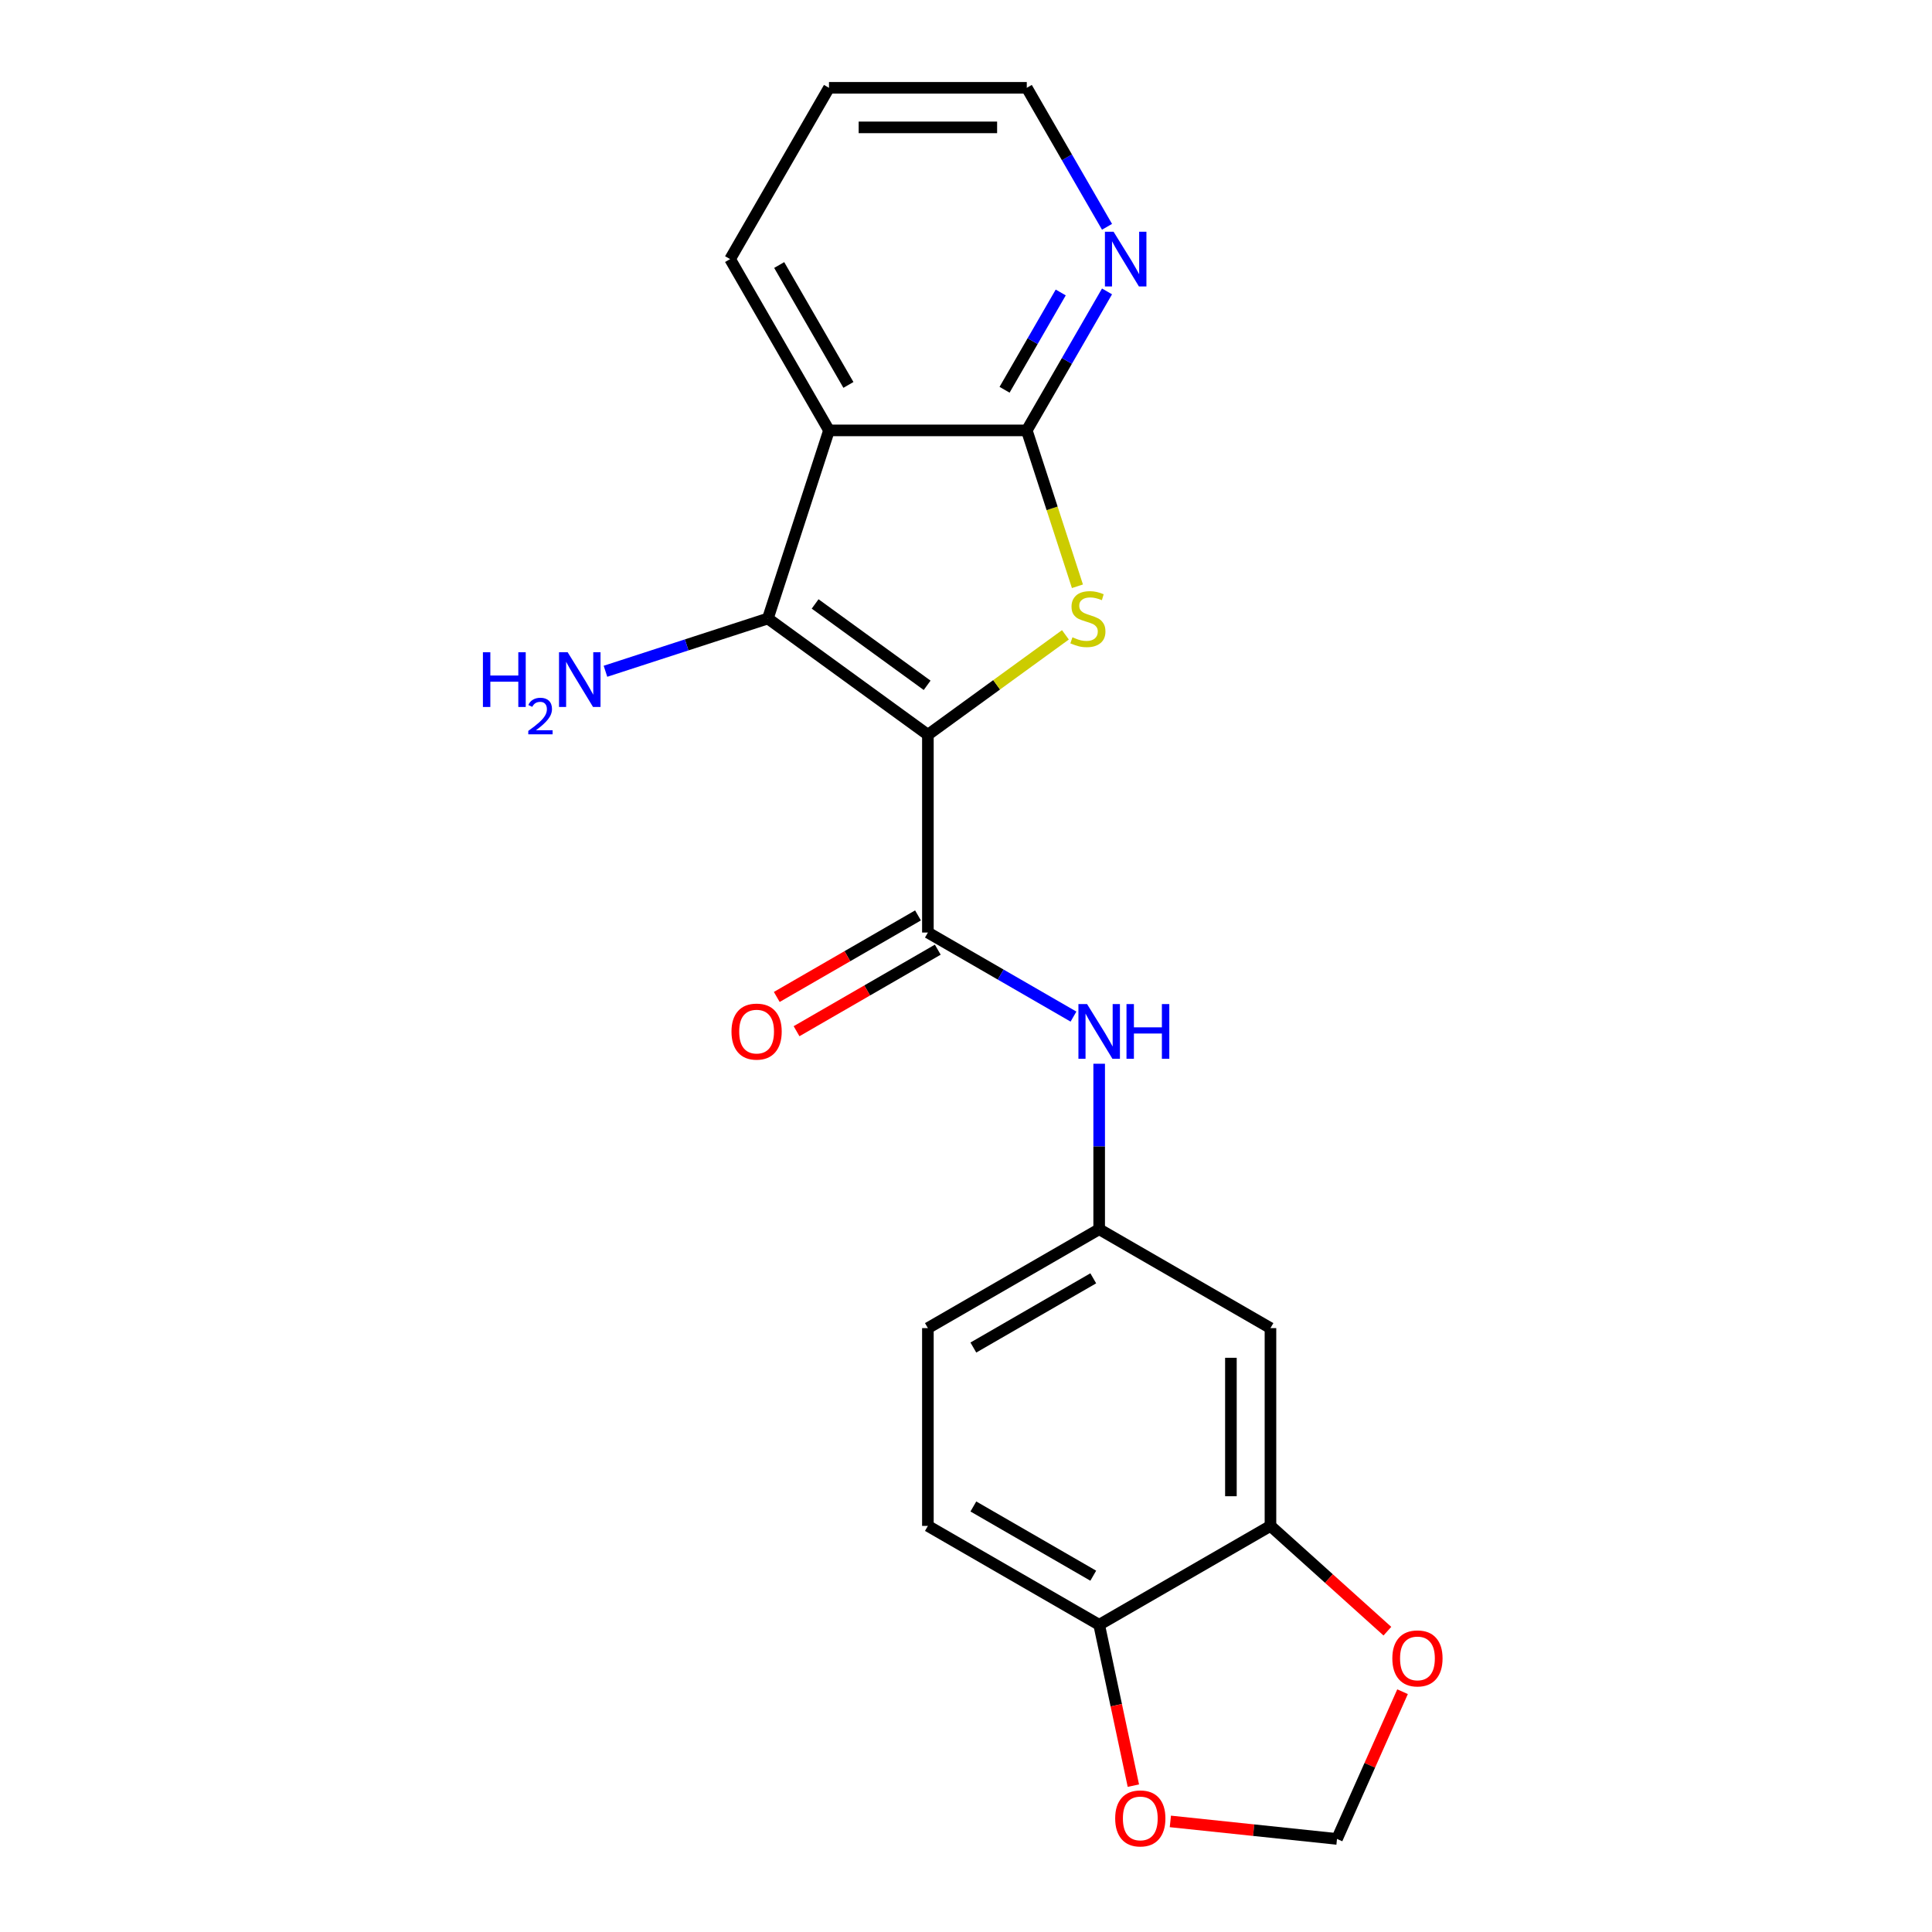 <?xml version='1.0' encoding='iso-8859-1'?>
<svg version='1.1' baseProfile='full'
              xmlns='http://www.w3.org/2000/svg'
                      xmlns:rdkit='http://www.rdkit.org/xml'
                      xmlns:xlink='http://www.w3.org/1999/xlink'
                  xml:space='preserve'
width='1000px' height='1000px' viewBox='0 0 1000 1000'>
<!-- END OF HEADER -->
<rect style='opacity:1.0;fill:#FFFFFF;stroke:none' width='1000' height='1000' x='0' y='0'> </rect>
<path class='bond-0' d='M 480.273,380.309 L 515.864,354.45' style='fill:none;fill-rule:evenodd;stroke:#000000;stroke-width:6px;stroke-linecap:butt;stroke-linejoin:miter;stroke-opacity:1' />
<path class='bond-0' d='M 515.864,354.45 L 551.456,328.591' style='fill:none;fill-rule:evenodd;stroke:#CCCC00;stroke-width:6px;stroke-linecap:butt;stroke-linejoin:miter;stroke-opacity:1' />
<path class='bond-1' d='M 480.273,380.309 L 397.451,320.135' style='fill:none;fill-rule:evenodd;stroke:#000000;stroke-width:6px;stroke-linecap:butt;stroke-linejoin:miter;stroke-opacity:1' />
<path class='bond-1' d='M 479.884,354.718 L 421.909,312.596' style='fill:none;fill-rule:evenodd;stroke:#000000;stroke-width:6px;stroke-linecap:butt;stroke-linejoin:miter;stroke-opacity:1' />
<path class='bond-4' d='M 480.273,380.309 L 480.273,482.682' style='fill:none;fill-rule:evenodd;stroke:#000000;stroke-width:6px;stroke-linecap:butt;stroke-linejoin:miter;stroke-opacity:1' />
<path class='bond-3' d='M 557.676,303.455 L 544.568,263.113' style='fill:none;fill-rule:evenodd;stroke:#CCCC00;stroke-width:6px;stroke-linecap:butt;stroke-linejoin:miter;stroke-opacity:1' />
<path class='bond-3' d='M 544.568,263.113 L 531.46,222.771' style='fill:none;fill-rule:evenodd;stroke:#000000;stroke-width:6px;stroke-linecap:butt;stroke-linejoin:miter;stroke-opacity:1' />
<path class='bond-2' d='M 397.451,320.135 L 429.086,222.771' style='fill:none;fill-rule:evenodd;stroke:#000000;stroke-width:6px;stroke-linecap:butt;stroke-linejoin:miter;stroke-opacity:1' />
<path class='bond-15' d='M 397.451,320.135 L 355.419,333.792' style='fill:none;fill-rule:evenodd;stroke:#000000;stroke-width:6px;stroke-linecap:butt;stroke-linejoin:miter;stroke-opacity:1' />
<path class='bond-15' d='M 355.419,333.792 L 313.387,347.449' style='fill:none;fill-rule:evenodd;stroke:#0000FF;stroke-width:6px;stroke-linecap:butt;stroke-linejoin:miter;stroke-opacity:1' />
<path class='bond-18' d='M 429.086,222.771 L 377.899,134.113' style='fill:none;fill-rule:evenodd;stroke:#000000;stroke-width:6px;stroke-linecap:butt;stroke-linejoin:miter;stroke-opacity:1' />
<path class='bond-18' d='M 439.14,199.235 L 403.309,137.174' style='fill:none;fill-rule:evenodd;stroke:#000000;stroke-width:6px;stroke-linecap:butt;stroke-linejoin:miter;stroke-opacity:1' />
<path class='bond-21' d='M 429.086,222.771 L 531.46,222.771' style='fill:none;fill-rule:evenodd;stroke:#000000;stroke-width:6px;stroke-linecap:butt;stroke-linejoin:miter;stroke-opacity:1' />
<path class='bond-8' d='M 531.46,222.771 L 552.227,186.802' style='fill:none;fill-rule:evenodd;stroke:#000000;stroke-width:6px;stroke-linecap:butt;stroke-linejoin:miter;stroke-opacity:1' />
<path class='bond-8' d='M 552.227,186.802 L 572.994,150.832' style='fill:none;fill-rule:evenodd;stroke:#0000FF;stroke-width:6px;stroke-linecap:butt;stroke-linejoin:miter;stroke-opacity:1' />
<path class='bond-8' d='M 519.958,201.743 L 534.495,176.564' style='fill:none;fill-rule:evenodd;stroke:#000000;stroke-width:6px;stroke-linecap:butt;stroke-linejoin:miter;stroke-opacity:1' />
<path class='bond-8' d='M 534.495,176.564 L 549.032,151.386' style='fill:none;fill-rule:evenodd;stroke:#0000FF;stroke-width:6px;stroke-linecap:butt;stroke-linejoin:miter;stroke-opacity:1' />
<path class='bond-5' d='M 480.273,482.682 L 517.952,504.437' style='fill:none;fill-rule:evenodd;stroke:#000000;stroke-width:6px;stroke-linecap:butt;stroke-linejoin:miter;stroke-opacity:1' />
<path class='bond-5' d='M 517.952,504.437 L 555.632,526.191' style='fill:none;fill-rule:evenodd;stroke:#0000FF;stroke-width:6px;stroke-linecap:butt;stroke-linejoin:miter;stroke-opacity:1' />
<path class='bond-13' d='M 475.154,473.817 L 438.605,494.918' style='fill:none;fill-rule:evenodd;stroke:#000000;stroke-width:6px;stroke-linecap:butt;stroke-linejoin:miter;stroke-opacity:1' />
<path class='bond-13' d='M 438.605,494.918 L 402.055,516.02' style='fill:none;fill-rule:evenodd;stroke:#FF0000;stroke-width:6px;stroke-linecap:butt;stroke-linejoin:miter;stroke-opacity:1' />
<path class='bond-13' d='M 485.392,491.548 L 448.842,512.65' style='fill:none;fill-rule:evenodd;stroke:#000000;stroke-width:6px;stroke-linecap:butt;stroke-linejoin:miter;stroke-opacity:1' />
<path class='bond-13' d='M 448.842,512.65 L 412.293,533.752' style='fill:none;fill-rule:evenodd;stroke:#FF0000;stroke-width:6px;stroke-linecap:butt;stroke-linejoin:miter;stroke-opacity:1' />
<path class='bond-11' d='M 568.931,550.589 L 568.931,593.416' style='fill:none;fill-rule:evenodd;stroke:#0000FF;stroke-width:6px;stroke-linecap:butt;stroke-linejoin:miter;stroke-opacity:1' />
<path class='bond-11' d='M 568.931,593.416 L 568.931,636.243' style='fill:none;fill-rule:evenodd;stroke:#000000;stroke-width:6px;stroke-linecap:butt;stroke-linejoin:miter;stroke-opacity:1' />
<path class='bond-6' d='M 657.59,789.804 L 657.59,687.43' style='fill:none;fill-rule:evenodd;stroke:#000000;stroke-width:6px;stroke-linecap:butt;stroke-linejoin:miter;stroke-opacity:1' />
<path class='bond-6' d='M 637.115,774.448 L 637.115,702.786' style='fill:none;fill-rule:evenodd;stroke:#000000;stroke-width:6px;stroke-linecap:butt;stroke-linejoin:miter;stroke-opacity:1' />
<path class='bond-9' d='M 657.59,789.804 L 568.931,840.991' style='fill:none;fill-rule:evenodd;stroke:#000000;stroke-width:6px;stroke-linecap:butt;stroke-linejoin:miter;stroke-opacity:1' />
<path class='bond-10' d='M 657.59,789.804 L 687.849,817.05' style='fill:none;fill-rule:evenodd;stroke:#000000;stroke-width:6px;stroke-linecap:butt;stroke-linejoin:miter;stroke-opacity:1' />
<path class='bond-10' d='M 687.849,817.05 L 718.109,844.296' style='fill:none;fill-rule:evenodd;stroke:#FF0000;stroke-width:6px;stroke-linecap:butt;stroke-linejoin:miter;stroke-opacity:1' />
<path class='bond-7' d='M 657.59,687.43 L 568.931,636.243' style='fill:none;fill-rule:evenodd;stroke:#000000;stroke-width:6px;stroke-linecap:butt;stroke-linejoin:miter;stroke-opacity:1' />
<path class='bond-19' d='M 572.994,117.394 L 552.227,81.424' style='fill:none;fill-rule:evenodd;stroke:#0000FF;stroke-width:6px;stroke-linecap:butt;stroke-linejoin:miter;stroke-opacity:1' />
<path class='bond-19' d='M 552.227,81.424 L 531.46,45.455' style='fill:none;fill-rule:evenodd;stroke:#000000;stroke-width:6px;stroke-linecap:butt;stroke-linejoin:miter;stroke-opacity:1' />
<path class='bond-12' d='M 568.931,840.991 L 577.78,882.62' style='fill:none;fill-rule:evenodd;stroke:#000000;stroke-width:6px;stroke-linecap:butt;stroke-linejoin:miter;stroke-opacity:1' />
<path class='bond-12' d='M 577.78,882.62 L 586.628,924.249' style='fill:none;fill-rule:evenodd;stroke:#FF0000;stroke-width:6px;stroke-linecap:butt;stroke-linejoin:miter;stroke-opacity:1' />
<path class='bond-23' d='M 568.931,840.991 L 480.273,789.804' style='fill:none;fill-rule:evenodd;stroke:#000000;stroke-width:6px;stroke-linecap:butt;stroke-linejoin:miter;stroke-opacity:1' />
<path class='bond-23' d='M 565.87,815.581 L 503.809,779.75' style='fill:none;fill-rule:evenodd;stroke:#000000;stroke-width:6px;stroke-linecap:butt;stroke-linejoin:miter;stroke-opacity:1' />
<path class='bond-14' d='M 725.957,875.625 L 708.993,913.727' style='fill:none;fill-rule:evenodd;stroke:#FF0000;stroke-width:6px;stroke-linecap:butt;stroke-linejoin:miter;stroke-opacity:1' />
<path class='bond-14' d='M 708.993,913.727 L 692.029,951.829' style='fill:none;fill-rule:evenodd;stroke:#000000;stroke-width:6px;stroke-linecap:butt;stroke-linejoin:miter;stroke-opacity:1' />
<path class='bond-17' d='M 568.931,636.243 L 480.273,687.43' style='fill:none;fill-rule:evenodd;stroke:#000000;stroke-width:6px;stroke-linecap:butt;stroke-linejoin:miter;stroke-opacity:1' />
<path class='bond-17' d='M 565.87,661.653 L 503.809,697.484' style='fill:none;fill-rule:evenodd;stroke:#000000;stroke-width:6px;stroke-linecap:butt;stroke-linejoin:miter;stroke-opacity:1' />
<path class='bond-24' d='M 605.775,942.763 L 648.902,947.296' style='fill:none;fill-rule:evenodd;stroke:#FF0000;stroke-width:6px;stroke-linecap:butt;stroke-linejoin:miter;stroke-opacity:1' />
<path class='bond-24' d='M 648.902,947.296 L 692.029,951.829' style='fill:none;fill-rule:evenodd;stroke:#000000;stroke-width:6px;stroke-linecap:butt;stroke-linejoin:miter;stroke-opacity:1' />
<path class='bond-16' d='M 480.273,789.804 L 480.273,687.43' style='fill:none;fill-rule:evenodd;stroke:#000000;stroke-width:6px;stroke-linecap:butt;stroke-linejoin:miter;stroke-opacity:1' />
<path class='bond-20' d='M 377.899,134.113 L 429.086,45.455' style='fill:none;fill-rule:evenodd;stroke:#000000;stroke-width:6px;stroke-linecap:butt;stroke-linejoin:miter;stroke-opacity:1' />
<path class='bond-22' d='M 531.46,45.455 L 429.086,45.455' style='fill:none;fill-rule:evenodd;stroke:#000000;stroke-width:6px;stroke-linecap:butt;stroke-linejoin:miter;stroke-opacity:1' />
<path class='bond-22' d='M 516.104,65.929 L 444.442,65.929' style='fill:none;fill-rule:evenodd;stroke:#000000;stroke-width:6px;stroke-linecap:butt;stroke-linejoin:miter;stroke-opacity:1' />
<path  class='atom-1' d='M 555.095 329.855
Q 555.415 329.975, 556.735 330.535
Q 558.055 331.095, 559.495 331.455
Q 560.975 331.775, 562.415 331.775
Q 565.095 331.775, 566.655 330.495
Q 568.215 329.175, 568.215 326.895
Q 568.215 325.335, 567.415 324.375
Q 566.655 323.415, 565.455 322.895
Q 564.255 322.375, 562.255 321.775
Q 559.735 321.015, 558.215 320.295
Q 556.735 319.575, 555.655 318.055
Q 554.615 316.535, 554.615 313.975
Q 554.615 310.415, 557.015 308.215
Q 559.455 306.015, 564.255 306.015
Q 567.535 306.015, 571.255 307.575
L 570.335 310.655
Q 566.935 309.255, 564.375 309.255
Q 561.615 309.255, 560.095 310.415
Q 558.575 311.535, 558.615 313.495
Q 558.615 315.015, 559.375 315.935
Q 560.175 316.855, 561.295 317.375
Q 562.455 317.895, 564.375 318.495
Q 566.935 319.295, 568.455 320.095
Q 569.975 320.895, 571.055 322.535
Q 572.175 324.135, 572.175 326.895
Q 572.175 330.815, 569.535 332.935
Q 566.935 335.015, 562.575 335.015
Q 560.055 335.015, 558.135 334.455
Q 556.255 333.935, 554.015 333.015
L 555.095 329.855
' fill='#CCCC00'/>
<path  class='atom-6' d='M 562.671 519.709
L 571.951 534.709
Q 572.871 536.189, 574.351 538.869
Q 575.831 541.549, 575.911 541.709
L 575.911 519.709
L 579.671 519.709
L 579.671 548.029
L 575.791 548.029
L 565.831 531.629
Q 564.671 529.709, 563.431 527.509
Q 562.231 525.309, 561.871 524.629
L 561.871 548.029
L 558.191 548.029
L 558.191 519.709
L 562.671 519.709
' fill='#0000FF'/>
<path  class='atom-6' d='M 583.071 519.709
L 586.911 519.709
L 586.911 531.749
L 601.391 531.749
L 601.391 519.709
L 605.231 519.709
L 605.231 548.029
L 601.391 548.029
L 601.391 534.949
L 586.911 534.949
L 586.911 548.029
L 583.071 548.029
L 583.071 519.709
' fill='#0000FF'/>
<path  class='atom-9' d='M 576.387 119.953
L 585.667 134.953
Q 586.587 136.433, 588.067 139.113
Q 589.547 141.793, 589.627 141.953
L 589.627 119.953
L 593.387 119.953
L 593.387 148.273
L 589.507 148.273
L 579.547 131.873
Q 578.387 129.953, 577.147 127.753
Q 575.947 125.553, 575.587 124.873
L 575.587 148.273
L 571.907 148.273
L 571.907 119.953
L 576.387 119.953
' fill='#0000FF'/>
<path  class='atom-11' d='M 720.668 858.386
Q 720.668 851.586, 724.028 847.786
Q 727.388 843.986, 733.668 843.986
Q 739.948 843.986, 743.308 847.786
Q 746.668 851.586, 746.668 858.386
Q 746.668 865.266, 743.268 869.186
Q 739.868 873.066, 733.668 873.066
Q 727.428 873.066, 724.028 869.186
Q 720.668 865.306, 720.668 858.386
M 733.668 869.866
Q 737.988 869.866, 740.308 866.986
Q 742.668 864.066, 742.668 858.386
Q 742.668 852.826, 740.308 850.026
Q 737.988 847.186, 733.668 847.186
Q 729.348 847.186, 726.988 849.986
Q 724.668 852.786, 724.668 858.386
Q 724.668 864.106, 726.988 866.986
Q 729.348 869.866, 733.668 869.866
' fill='#FF0000'/>
<path  class='atom-13' d='M 577.216 941.208
Q 577.216 934.408, 580.576 930.608
Q 583.936 926.808, 590.216 926.808
Q 596.496 926.808, 599.856 930.608
Q 603.216 934.408, 603.216 941.208
Q 603.216 948.088, 599.816 952.008
Q 596.416 955.888, 590.216 955.888
Q 583.976 955.888, 580.576 952.008
Q 577.216 948.128, 577.216 941.208
M 590.216 952.688
Q 594.536 952.688, 596.856 949.808
Q 599.216 946.888, 599.216 941.208
Q 599.216 935.648, 596.856 932.848
Q 594.536 930.008, 590.216 930.008
Q 585.896 930.008, 583.536 932.808
Q 581.216 935.608, 581.216 941.208
Q 581.216 946.928, 583.536 949.808
Q 585.896 952.688, 590.216 952.688
' fill='#FF0000'/>
<path  class='atom-14' d='M 378.615 533.949
Q 378.615 527.149, 381.975 523.349
Q 385.335 519.549, 391.615 519.549
Q 397.895 519.549, 401.255 523.349
Q 404.615 527.149, 404.615 533.949
Q 404.615 540.829, 401.215 544.749
Q 397.815 548.629, 391.615 548.629
Q 385.375 548.629, 381.975 544.749
Q 378.615 540.869, 378.615 533.949
M 391.615 545.429
Q 395.935 545.429, 398.255 542.549
Q 400.615 539.629, 400.615 533.949
Q 400.615 528.389, 398.255 525.589
Q 395.935 522.749, 391.615 522.749
Q 387.295 522.749, 384.935 525.549
Q 382.615 528.349, 382.615 533.949
Q 382.615 539.669, 384.935 542.549
Q 387.295 545.429, 391.615 545.429
' fill='#FF0000'/>
<path  class='atom-16' d='M 249.955 337.61
L 253.795 337.61
L 253.795 349.65
L 268.275 349.65
L 268.275 337.61
L 272.115 337.61
L 272.115 365.93
L 268.275 365.93
L 268.275 352.85
L 253.795 352.85
L 253.795 365.93
L 249.955 365.93
L 249.955 337.61
' fill='#0000FF'/>
<path  class='atom-16' d='M 273.487 364.936
Q 274.174 363.168, 275.811 362.191
Q 277.447 361.188, 279.718 361.188
Q 282.543 361.188, 284.127 362.719
Q 285.711 364.25, 285.711 366.969
Q 285.711 369.741, 283.651 372.328
Q 281.619 374.916, 277.395 377.978
L 286.027 377.978
L 286.027 380.09
L 273.435 380.09
L 273.435 378.321
Q 276.919 375.84, 278.979 373.992
Q 281.064 372.144, 282.067 370.48
Q 283.071 368.817, 283.071 367.101
Q 283.071 365.306, 282.173 364.303
Q 281.275 363.3, 279.718 363.3
Q 278.213 363.3, 277.21 363.907
Q 276.207 364.514, 275.494 365.86
L 273.487 364.936
' fill='#0000FF'/>
<path  class='atom-16' d='M 293.827 337.61
L 303.107 352.61
Q 304.027 354.09, 305.507 356.77
Q 306.987 359.45, 307.067 359.61
L 307.067 337.61
L 310.827 337.61
L 310.827 365.93
L 306.947 365.93
L 296.987 349.53
Q 295.827 347.61, 294.587 345.41
Q 293.387 343.21, 293.027 342.53
L 293.027 365.93
L 289.347 365.93
L 289.347 337.61
L 293.827 337.61
' fill='#0000FF'/>
</svg>
